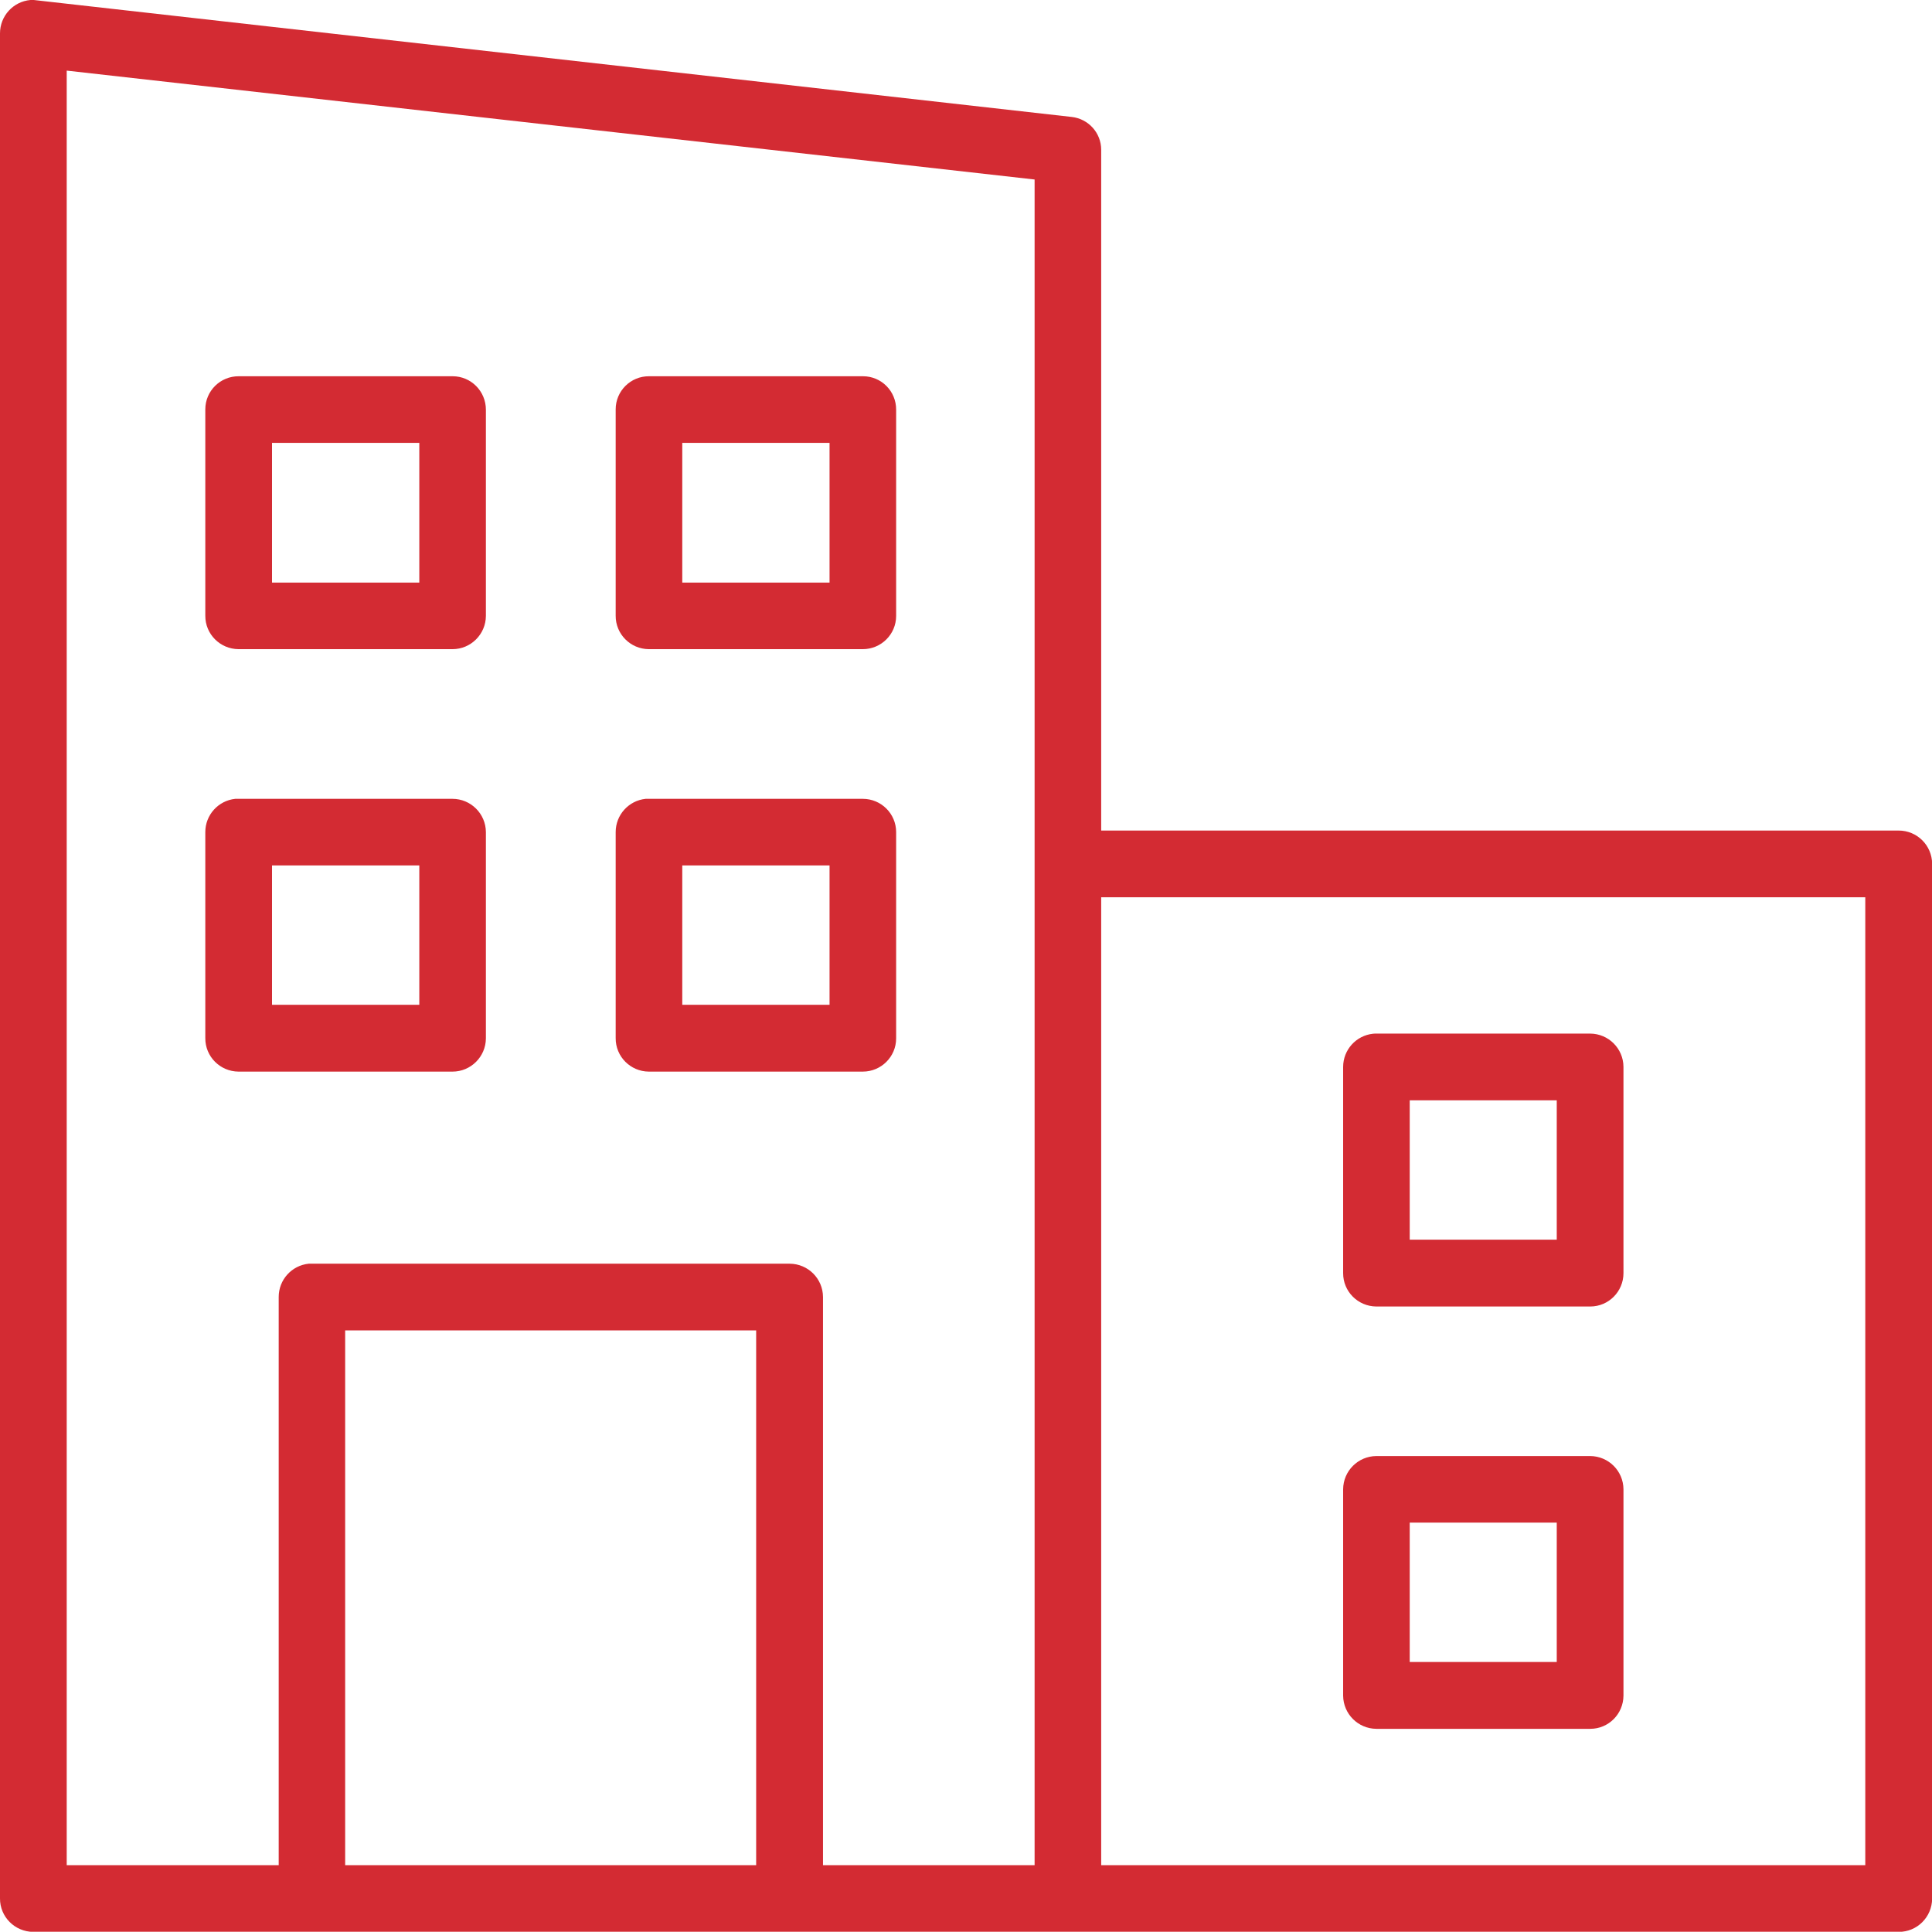 <?xml version="1.0" encoding="utf-8"?>
<!-- Generator: Adobe Illustrator 26.2.1, SVG Export Plug-In . SVG Version: 6.00 Build 0)  -->
<svg version="1.1"
	 id="Ebene_1" xmlns:cc="http://creativecommons.org/ns#" xmlns:dc="http://purl.org/dc/elements/1.1/" xmlns:inkscape="http://www.inkscape.org/namespaces/inkscape" xmlns:rdf="http://www.w3.org/1999/02/22-rdf-syntax-ns#" xmlns:sodipodi="http://sodipodi.sourceforge.net/DTD/sodipodi-0.dtd" xmlns:svg="http://www.w3.org/2000/svg"
	 xmlns="http://www.w3.org/2000/svg" xmlns:xlink="http://www.w3.org/1999/xlink" x="0px" y="0px" viewBox="0 0 15.348 15.346"
	 style="enable-background:new 0 0 15.348 15.346;" xml:space="preserve">
<style type="text/css">
	.st0{fill:#D32B33;}
</style>
<g>
	<path class="st0" d="M0.242,0C0.105,0.012,0,0.127,0,0.265v14.816c-0.001,0.146,0.117,0.265,0.264,0.266c0.001,0,0.001,0,0.002,0
		h2.211h3.797h2.211h6.598c0.146,0.001,0.265-0.117,0.266-0.264c0-0.001,0-0.001,0-0.002V6.862
		c-0.001-0.146-0.119-0.264-0.266-0.264H8.748V1.19C8.748,1.056,8.647,0.944,8.514,0.929L0.295,0.003C0.278,0,0.26-0.001,0.242,0
		L0.242,0z M0.53,0.561l7.689,0.865v5.436v7.955H6.538v-4.514c-0.001-0.146-0.119-0.263-0.264-0.264H2.477c-0.008,0-0.017,0-0.025,0
		c-0.135,0.014-0.238,0.128-0.238,0.264v4.514H0.53L0.53,0.561z M1.897,2.989C1.75,2.988,1.631,3.106,1.631,3.252
		c0,0.001,0,0.001,0,0.002v1.637C1.63,5.037,1.748,5.156,1.895,5.157c0.001,0,0.001,0,0.002,0h1.698
		C3.74,5.157,3.859,5.039,3.86,4.893c0-0.001,0-0.001,0-0.002V3.255C3.86,3.108,3.742,2.989,3.596,2.989c-0.001,0-0.001,0-0.002,0
		H1.897z M5.156,2.989C5.01,2.988,4.891,3.106,4.891,3.252c0,0.001,0,0.001,0,0.002v1.637C4.89,5.037,5.008,5.156,5.154,5.157
		c0.001,0,0.001,0,0.002,0h1.698C7,5.157,7.119,5.039,7.119,4.893c0-0.001,0-0.001,0-0.002V3.255
		C7.12,3.108,7.002,2.989,6.856,2.989c-0.001,0-0.001,0-0.002,0H5.156z M2.161,3.518h1.17v1.11h-1.17L2.161,3.518z M5.42,3.518h1.17
		v1.11H5.42V3.518z M1.869,6.346C1.734,6.36,1.631,6.474,1.631,6.61v1.637C1.63,8.393,1.748,8.512,1.895,8.513
		c0.001,0,0.001,0,0.002,0h1.698C3.74,8.513,3.859,8.395,3.86,8.249c0-0.001,0-0.001,0-0.002V6.61
		C3.859,6.464,3.74,6.346,3.594,6.346H1.897C1.888,6.346,1.879,6.346,1.869,6.346L1.869,6.346z M5.129,6.346
		C4.994,6.36,4.891,6.474,4.891,6.61v1.637C4.89,8.393,5.008,8.512,5.154,8.513c0.001,0,0.001,0,0.002,0h1.698
		C7,8.513,7.119,8.395,7.119,8.249c0-0.001,0-0.001,0-0.002V6.61C7.119,6.464,7,6.346,6.854,6.346H5.156
		C5.147,6.346,5.138,6.346,5.129,6.346L5.129,6.346z M2.161,6.875h1.17v1.107h-1.17L2.161,6.875z M5.42,6.875h1.17v1.107H5.42V6.875
		z M8.748,7.128h6.07v7.689h-6.07V7.128z M10.908,8.212c-0.135,0.014-0.238,0.128-0.238,0.264v1.637
		c-0.001,0.146,0.117,0.265,0.264,0.266h1.699c0.146,0,0.264-0.119,0.264-0.265c0,0,0,0,0,0V8.475
		c-0.001-0.146-0.119-0.263-0.264-0.264h-1.699C10.925,8.211,10.917,8.211,10.908,8.212L10.908,8.212z M11.199,8.741h1.168v1.107
		h-1.168V8.741z M2.742,10.569h3.265v4.248H2.742V10.569z M10.934,11.567c-0.145,0.001-0.263,0.118-0.264,0.264v1.639
		c0.001,0.145,0.118,0.263,0.264,0.264h1.699c0.146,0,0.263-0.118,0.264-0.264v-1.639c-0.001-0.146-0.119-0.263-0.264-0.264
		L10.934,11.567z M11.199,12.096h1.168v1.107h-1.168V12.096z"/>
</g>
</svg>
